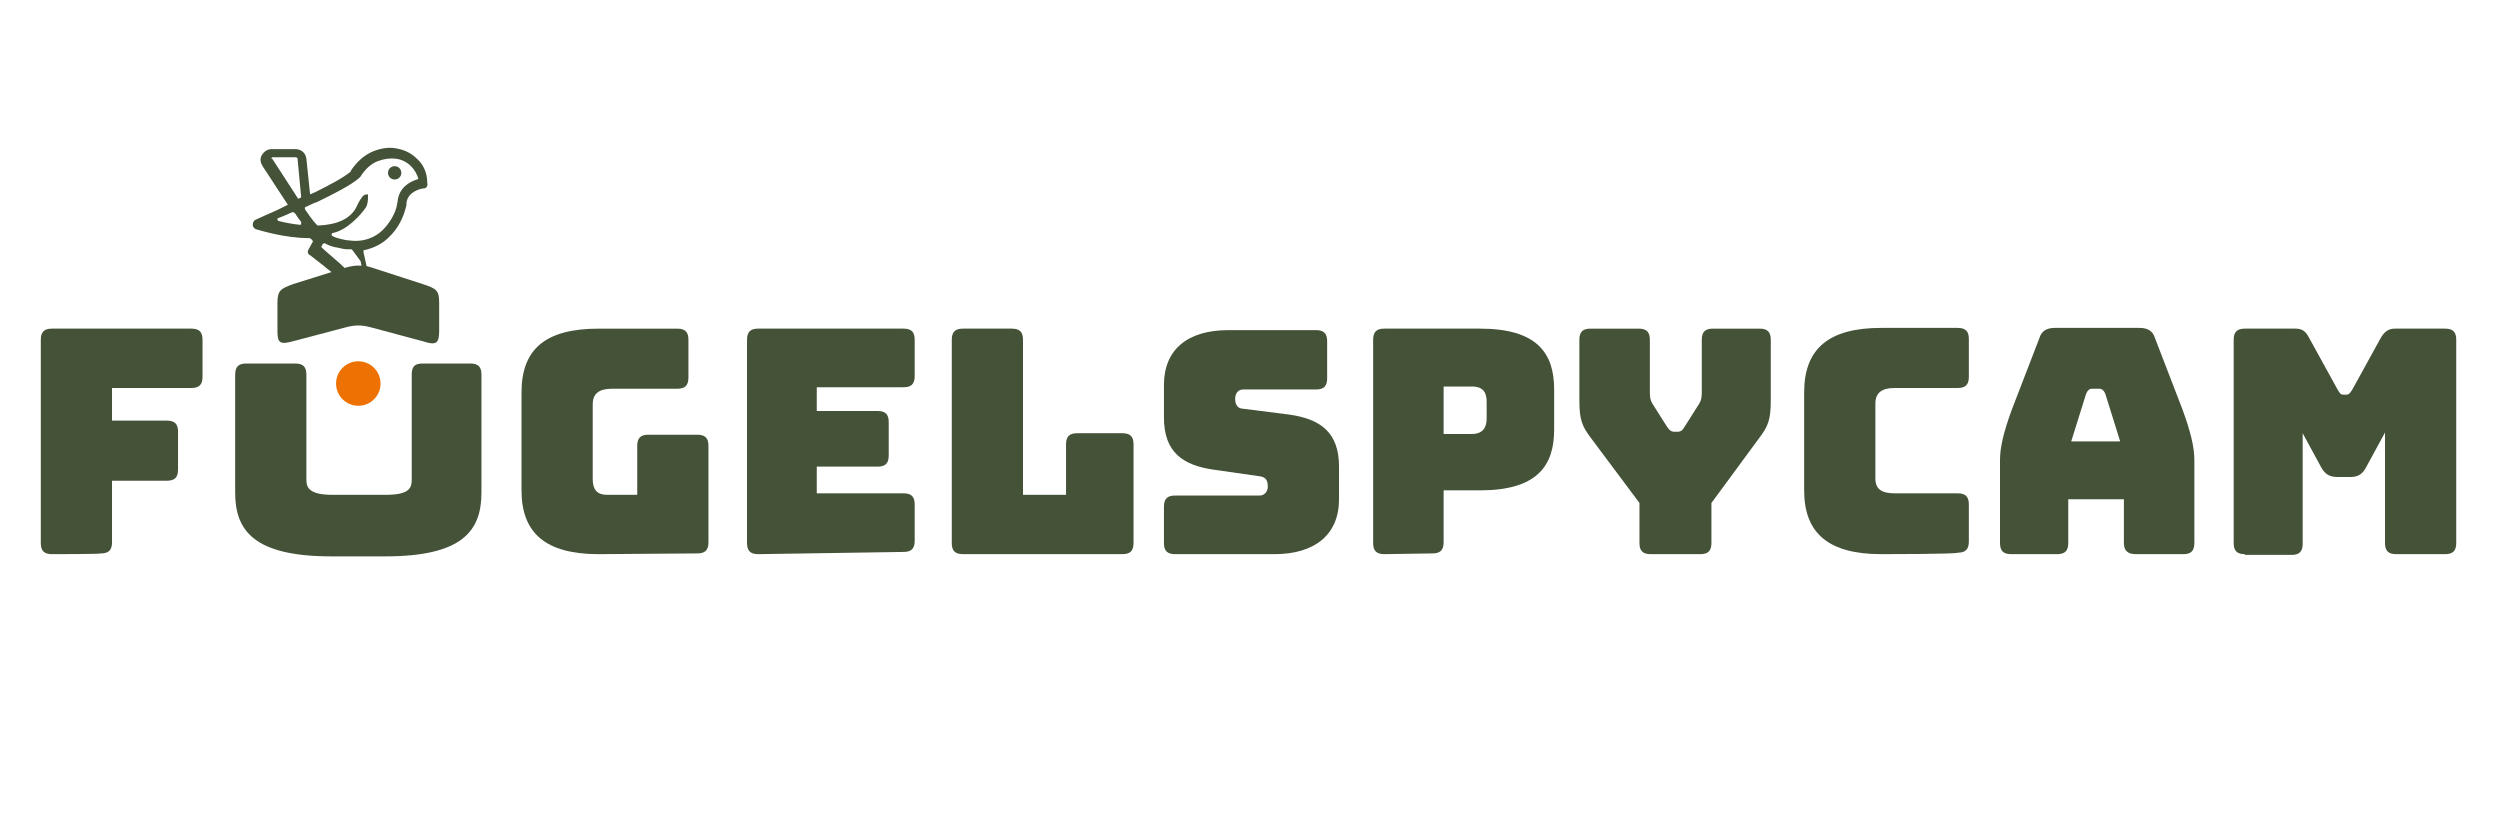 <?xml version="1.0" encoding="UTF-8"?>
<!-- Generator: Adobe Illustrator 26.3.1, SVG Export Plug-In . SVG Version: 6.00 Build 0)  -->
<svg xmlns="http://www.w3.org/2000/svg" xmlns:xlink="http://www.w3.org/1999/xlink" version="1.1" id="Laag_1" x="0px" y="0px" viewBox="0 0 337 110" style="enable-background:new 0 0 337 110;" xml:space="preserve">
<style type="text/css">
	.st0{fill:#445238;}
	.st1{fill:#ED7203;}
</style>
<path class="st0" d="M7,74.7c-1.1,0-1.5-0.5-1.5-1.5V45.8c0-1.1,0.5-1.5,1.5-1.5h18.8c1.1,0,1.5,0.5,1.5,1.5v5  c0,1.1-0.5,1.5-1.5,1.5H15.1v4.4h7.4c1.1,0,1.5,0.5,1.5,1.5v5.1c0,1.1-0.5,1.5-1.5,1.5h-7.4v8.3c0,1.1-0.5,1.5-1.5,1.5  C13.6,74.7,7,74.7,7,74.7z"></path>
<path class="st0" d="M80.7,74.7c-7.1,0-10.4-2.8-10.4-8.6V52.9c0-5.9,3.3-8.6,10.4-8.6h10.6c1.1,0,1.5,0.5,1.5,1.5v5.1  c0,1.1-0.5,1.5-1.5,1.5h-8.8c-1.8,0-2.6,0.7-2.6,2.1v10.1c0,1.4,0.6,2.1,1.9,2.1h4.1v-6.6c0-1.1,0.5-1.5,1.5-1.5H94  c1.1,0,1.5,0.5,1.5,1.5v13c0,1.1-0.5,1.5-1.5,1.5L80.7,74.7L80.7,74.7z"></path>
<path class="st0" d="M102.2,74.7c-1.1,0-1.5-0.5-1.5-1.5V45.8c0-1.1,0.5-1.5,1.5-1.5h19.6c1.1,0,1.5,0.5,1.5,1.5v4.9  c0,1.1-0.5,1.5-1.5,1.5h-11.7v3.2h8.2c1.1,0,1.5,0.5,1.5,1.5v4.5c0,1.1-0.5,1.5-1.5,1.5h-8.2v3.6h11.7c1.1,0,1.5,0.5,1.5,1.5v4.9  c0,1.1-0.5,1.5-1.5,1.5L102.2,74.7L102.2,74.7z"></path>
<path class="st0" d="M129.8,74.7c-1.1,0-1.5-0.5-1.5-1.5V45.8c0-1.1,0.5-1.5,1.5-1.5h6.6c1.1,0,1.5,0.5,1.5,1.5v20.9h5.8v-6.8  c0-1.1,0.5-1.5,1.5-1.5h6.1c1.1,0,1.5,0.5,1.5,1.5v13.3c0,1.1-0.5,1.5-1.5,1.5L129.8,74.7L129.8,74.7z"></path>
<path class="st0" d="M158.4,74.7c-1.1,0-1.5-0.5-1.5-1.5v-4.9c0-1.1,0.5-1.5,1.5-1.5h11.4c0.7,0,1.1-0.6,1.1-1.2  c0-1-0.4-1.3-1.1-1.4l-6.3-0.9c-4-0.6-6.6-2.3-6.6-7v-4.4c0-4.8,3.2-7.4,8.7-7.4h11.8c1.1,0,1.5,0.5,1.5,1.5v5  c0,1.1-0.5,1.5-1.5,1.5h-9.8c-0.7,0-1.1,0.5-1.1,1.3c0,0.8,0.4,1.3,1.1,1.3l6.3,0.8c4,0.6,6.6,2.3,6.6,7v4.4c0,4.8-3.3,7.4-8.7,7.4  L158.4,74.7L158.4,74.7z"></path>
<path class="st0" d="M186.6,74.7c-1.1,0-1.5-0.5-1.5-1.5V45.8c0-1.1,0.5-1.5,1.5-1.5h12.9c7.7,0,10,3.3,10,8.2v5.4  c0,4.9-2.3,8.2-10,8.2h-4.9v7c0,1.1-0.5,1.5-1.5,1.5L186.6,74.7L186.6,74.7z M194.6,58.5h3.8c1.6,0,2-1,2-2.1v-2.2  c0-1.1-0.3-2.1-2-2.1h-3.8V58.5z"></path>
<path class="st0" d="M222.5,74.7c-1.1,0-1.5-0.5-1.5-1.5v-5.4l-6.5-8.7c-1.3-1.7-1.6-2.6-1.6-5.2v-8.1c0-1.1,0.5-1.5,1.5-1.5h6.5  c1.1,0,1.5,0.5,1.5,1.5v6.9c0,0.6,0,1.2,0.4,1.8l1.9,3c0.3,0.5,0.6,0.7,1,0.7h0.4c0.5,0,0.7-0.2,1-0.7l1.9-3  c0.4-0.6,0.4-1.2,0.4-1.8v-6.9c0-1.1,0.5-1.5,1.5-1.5h6.3c1.1,0,1.5,0.5,1.5,1.5v8.1c0,2.6-0.3,3.5-1.6,5.2l-6.4,8.7v5.4  c0,1.1-0.5,1.5-1.5,1.5L222.5,74.7L222.5,74.7z"></path>
<path class="st0" d="M253.6,74.7c-7.1,0-10.4-2.8-10.4-8.6V52.9c0-5.9,3.3-8.7,10.4-8.7h10.3c1.1,0,1.5,0.5,1.5,1.5v5.1  c0,1.1-0.5,1.5-1.5,1.5h-8.5c-1.8,0-2.6,0.7-2.6,2.1v10.1c0,1.4,0.8,2,2.6,2h8.5c1.1,0,1.5,0.5,1.5,1.5v5c0,1.1-0.5,1.5-1.5,1.5  C263.9,74.7,253.6,74.7,253.6,74.7z"></path>
<path class="st0" d="M277.3,74.7h-6.2c-1.1,0-1.5-0.5-1.5-1.5V62c0-1.7,0.5-3.8,1.6-6.8l3.7-9.6c0.3-1,1-1.4,2.1-1.4h11.4  c1.1,0,1.8,0.4,2.1,1.4l3.7,9.6c1.1,3,1.6,5.1,1.6,6.8v11.2c0,1.1-0.5,1.5-1.5,1.5h-6.4c-1.1,0-1.6-0.5-1.6-1.5v-5.9h-7.5v5.9  C278.8,74.2,278.4,74.7,277.3,74.7z M279.2,59.5h6.6l-2-6.4c-0.2-0.5-0.5-0.7-0.8-0.7H282c-0.3,0-0.6,0.2-0.8,0.7L279.2,59.5z"></path>
<path class="st0" d="M302.6,74.7c-1.1,0-1.5-0.5-1.5-1.5V45.8c0-1.1,0.5-1.5,1.5-1.5h6.8c0.9,0,1.4,0.3,1.9,1.3l3.8,6.9  c0.3,0.5,0.4,0.7,0.8,0.7h0.4c0.3,0,0.5-0.2,0.8-0.7l3.8-6.9c0.5-0.9,1.1-1.3,1.9-1.3h6.8c1.1,0,1.5,0.5,1.5,1.5v27.4  c0,1.1-0.5,1.5-1.5,1.5H323c-1.1,0-1.5-0.5-1.5-1.5V58.3l-2.5,4.6c-0.5,1-1.1,1.4-2.2,1.4h-1.7c-1.1,0-1.7-0.4-2.2-1.3l-2.5-4.6  v14.9c0,1.1-0.5,1.5-1.5,1.5H302.6z"></path>
<circle class="st1" cx="48.3" cy="51.7" r="3"></circle>
<path class="st0" d="M39.5,46c-1.8,0.5-2.1,0.2-2.1-1.4v-3.8c0-1.7,0.5-1.9,2.1-2.5l6.7-2.1c0.6-0.2,1.4-0.4,2-0.4  c0.6,0,1.1,0,1.7,0.2l7.1,2.3c1.8,0.6,2.2,0.8,2.2,2.5v3.8c0,1.7-0.4,2-2.2,1.4l-7.1-1.9c-1.2-0.3-2-0.3-3.2,0L39.5,46z"></path>
<g>
	<circle class="st0" cx="53.2" cy="23.3" r="0.9"></circle>
	<path class="st0" d="M56.2,21.4c-0.8-0.8-1.7-1.2-2.8-1.4c-1-0.2-2.1,0-3.1,0.4c-1.2,0.5-2.2,1.4-3,2.6c0,0,0,0,0,0.1   c-0.9,0.8-2.8,1.8-4.8,2.8l-0.7,0.3l-0.5-4.8c-0.1-0.8-0.7-1.3-1.5-1.3h-3.2c-0.5,0-1,0.3-1.3,0.8s-0.2,1,0.1,1.5l3.4,5.2l-0.4,0.2   c-0.4,0.2-1,0.5-1,0.5l-1.8,0.8c0,0-1.1,0.5-1.1,0.5c-0.3,0.1-0.5,0.5-0.4,0.9c0.1,0.2,0.2,0.3,0.4,0.4h0c0.4,0.1,3.8,1.2,7.2,1.2   c0.1,0,0.1,0,0.2,0.1c0.1,0.1,0.2,0.1,0.2,0.2c0.1,0.1,0.1,0.2,0,0.3l-0.5,0.9c-0.2,0.3-0.1,0.7,0.2,0.8l0,0l1.8,1.4   c0.3,0.3,1.2,0.9,1.3,1.1c0,0,0.6,0.6,1.4,0.9c2.5,0.9,3.3-0.7,3.3-0.8l-0.2-1.2L49,34c0-0.1,0-0.1,0-0.2s0.1-0.1,0.2-0.1   c1.3-0.3,2.4-0.9,3.2-1.7c1.3-1.2,2-2.8,2.3-4c0.1-0.3,0.1-0.5,0.1-0.7c0.2-1.5,2-1.9,2.3-1.9c0,0,0,0,0,0c0,0,0,0,0,0l0,0   c0.4,0,0.6-0.4,0.5-0.7C57.6,23.2,57,22.1,56.2,21.4z M36.6,21.3c0,0,0.1-0.1,0.1-0.1h3.2c0.1,0,0.1,0.1,0.2,0.1l0.5,5.3   c0,0,0,0,0,0l-0.4,0.2l-3.5-5.4C36.5,21.4,36.6,21.4,36.6,21.3z M40.6,30.2c0,0.1-0.1,0.1-0.2,0.1c-1-0.1-2-0.3-2.8-0.5   c-0.1,0-0.2-0.1-0.2-0.2c0-0.1,0-0.2,0.1-0.2c0.6-0.2,1.2-0.5,1.9-0.8c0.1,0,0.2,0,0.3,0.1l0.1,0.1c0.3,0.4,0.5,0.8,0.8,1.1   C40.6,30,40.6,30.1,40.6,30.2z M47.5,37.1c0,0-1.1-1-1.7-1.6c-0.6-0.5-2.4-2.1-2.4-2.1c-0.1-0.1-0.1-0.2,0-0.3l0.1-0.2   c0.1-0.1,0.2-0.1,0.3-0.1c0.5,0.3,1.1,0.5,1.8,0.6c0.4,0.1,0.8,0.2,1.2,0.2c0.2,0,0.3,0,0.5,0c0.1,0,0.1,0,0.2,0.1l1.1,1.5   c0,0.1,0.4,1.7,0.4,1.7S47.9,37.1,47.5,37.1z M56.2,24.2c-1,0.3-2.4,1.1-2.6,2.9c0,0.2-0.1,0.4-0.1,0.6c-0.2,1-0.9,2.3-1.9,3.3   c-1,1-2.6,1.7-4.6,1.4c-0.3,0-0.7-0.1-1.1-0.2c-0.4-0.1-0.8-0.2-1.1-0.4c-0.1,0-0.1-0.1-0.1-0.2s0.1-0.2,0.2-0.2   c1.9-0.4,3.7-2.4,4.4-3.4c0.4-0.6,0.3-1.8,0.3-1.8s-0.4,0-0.5,0.1c-0.3,0.1-0.9,1.2-1,1.5c-0.9,1.9-3,2.5-5.2,2.6   c-0.1,0-0.1,0-0.2-0.1c-0.6-0.6-1.1-1.4-1.6-2.1c0-0.1,0-0.1,0-0.2s0.1-0.1,0.1-0.1c0.4-0.2,0.9-0.4,1.3-0.6c0,0,0,0,0,0   c0,0,0,0,0.1,0c0,0,0,0,0,0c2.5-1.2,4.8-2.4,5.8-3.3c0.1-0.1,0.1-0.1,0.2-0.2c0,0,0,0,0,0c0.6-1,1.5-1.8,2.4-2.1   c0.8-0.3,1.6-0.4,2.4-0.3c0.8,0.1,1.5,0.5,2,1c0.4,0.4,0.8,1,1,1.7C56.3,24.1,56.3,24.2,56.2,24.2z"></path>
</g>
<path class="st0" d="M52,66.7c3,0,3.5-0.8,3.5-2V50.5c0-1.1,0.4-1.5,1.5-1.5h6.4c1.1,0,1.5,0.5,1.5,1.5v15.9c0,5.2-2.6,8.6-13,8.6  h-7.2c-10.5,0-13-3.5-13-8.6V50.5c0-1.1,0.5-1.5,1.5-1.5h6.6c1.1,0,1.5,0.5,1.5,1.5v14.2c0,1.1,0.5,2,3.5,2H52z"></path>
</svg>
